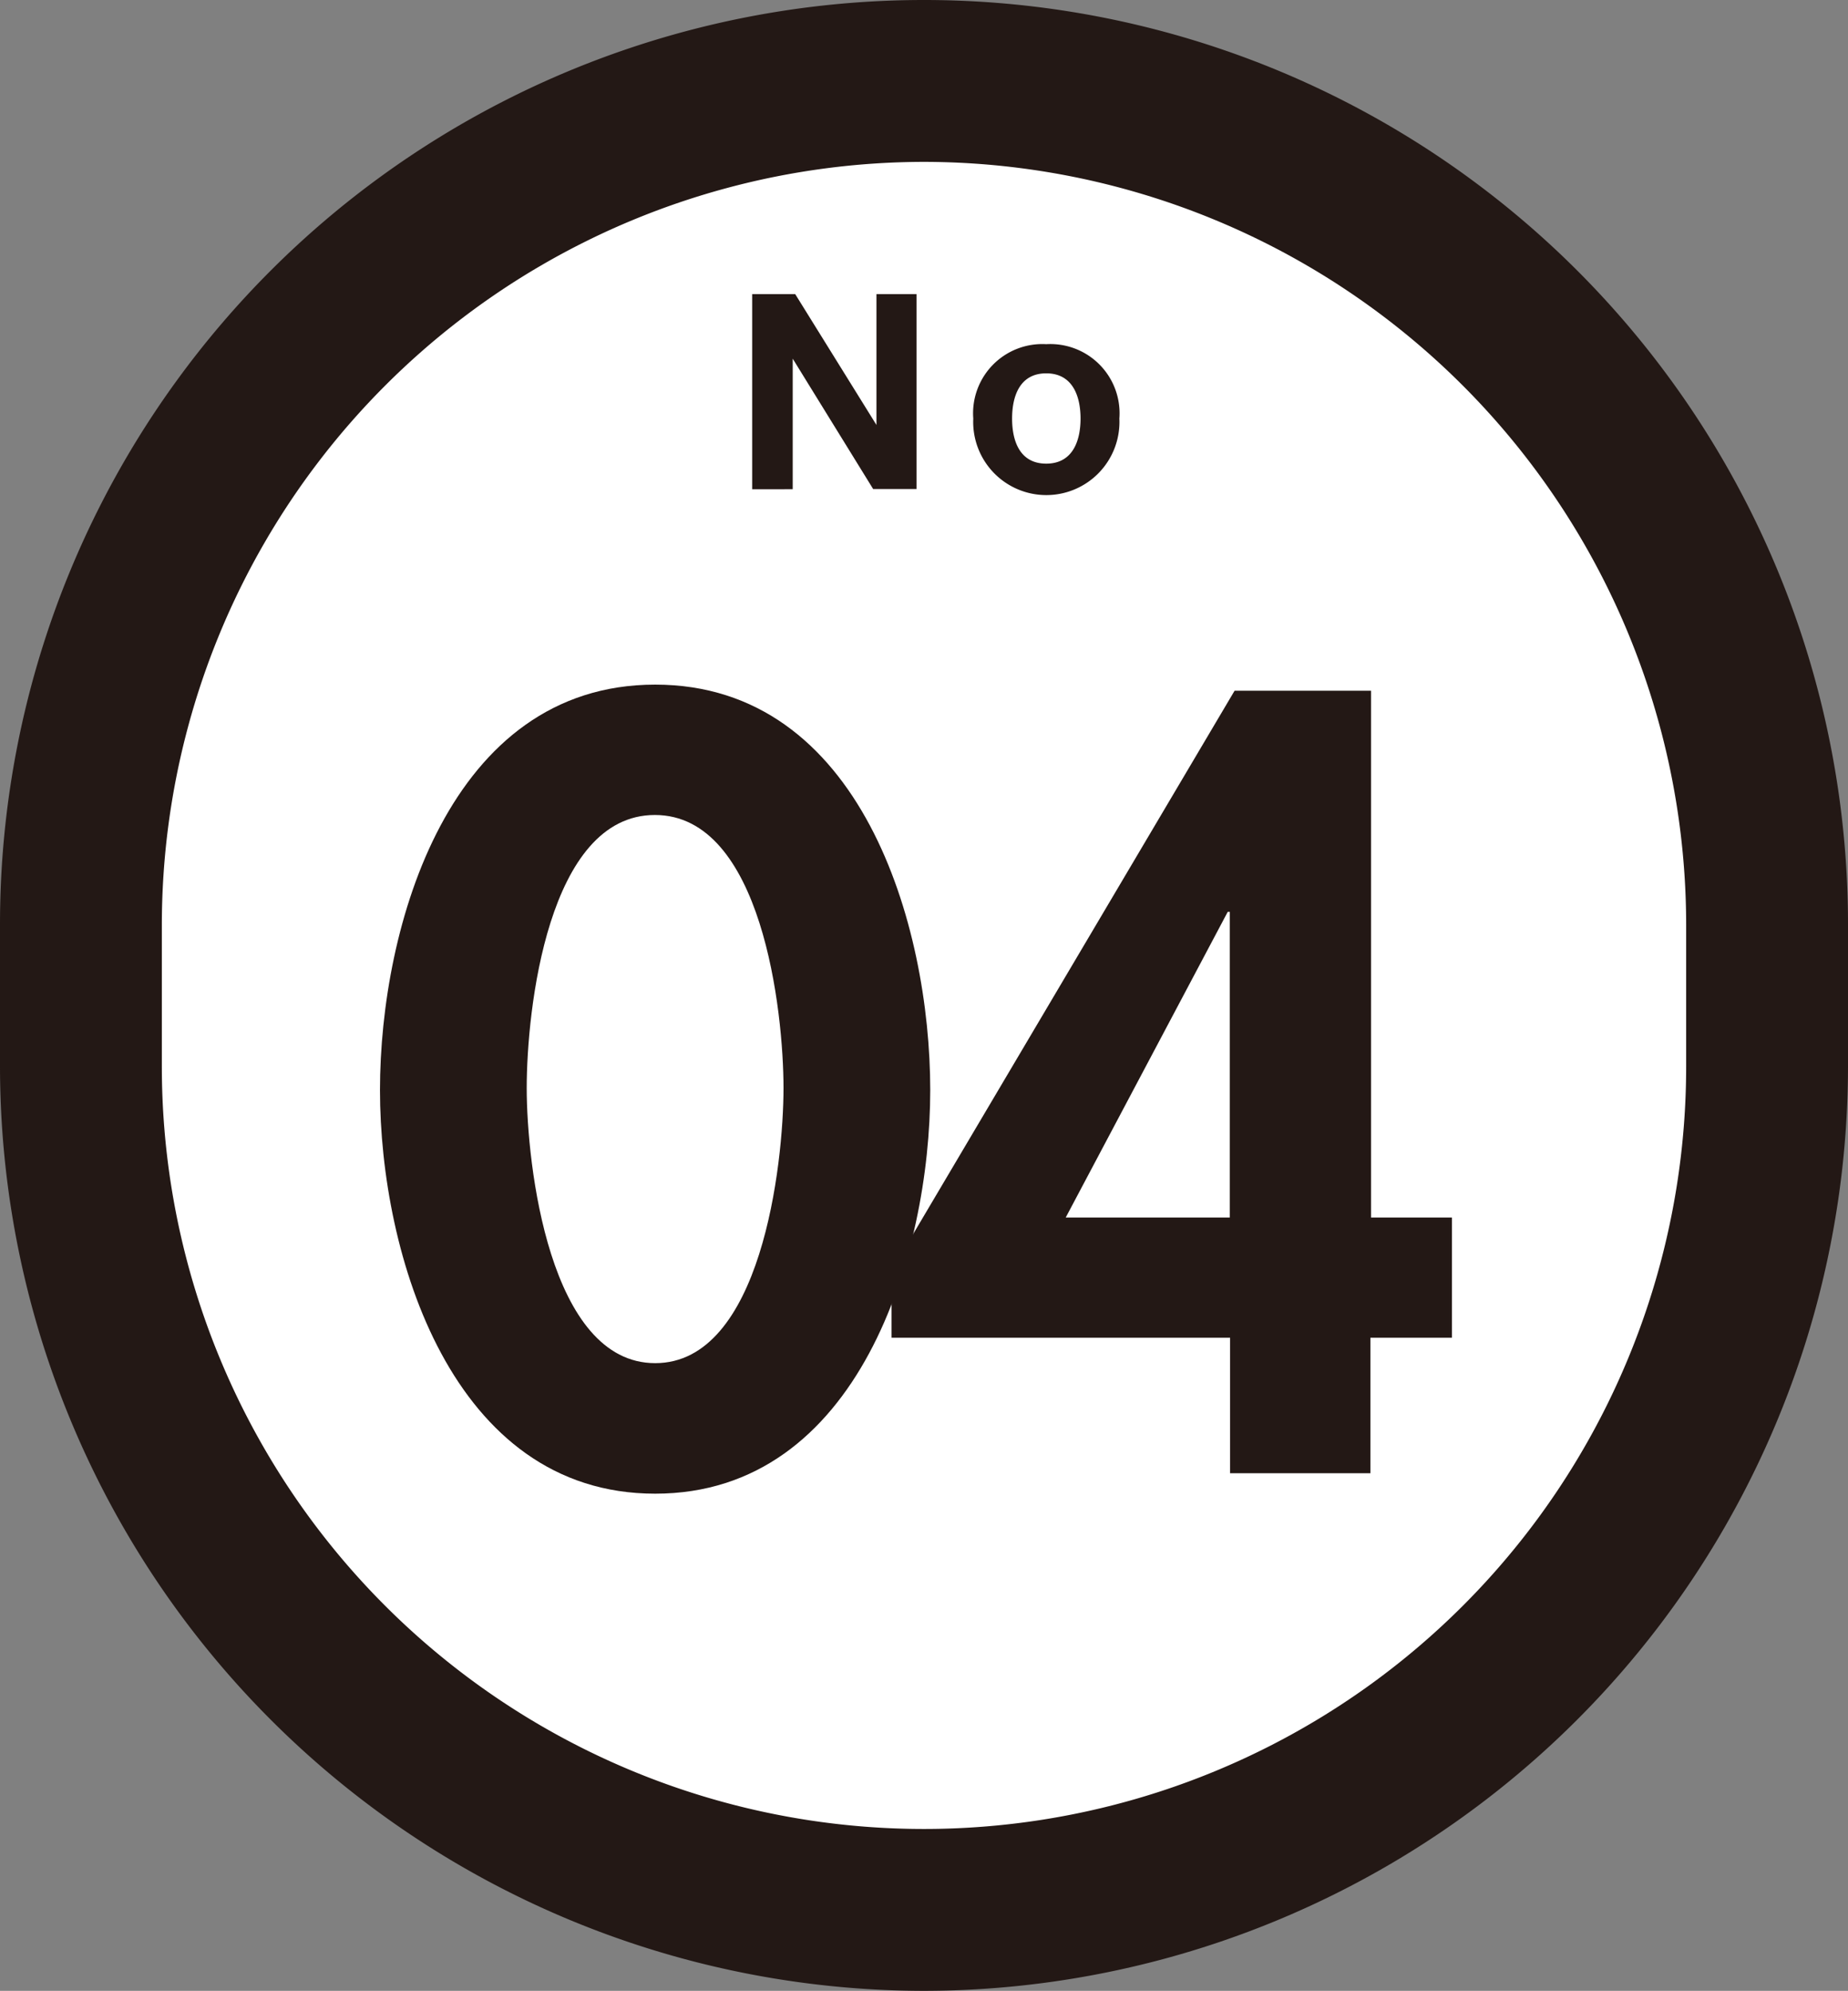 <svg xmlns="http://www.w3.org/2000/svg" viewBox="0 0 118.52 127.66"><rect x="0" y="0" width="118.52" height="127.66" fill="#808080" stroke="none"/><defs><style>.cls-1{fill:#fff;}.cls-2{fill:#231815;}</style></defs><title>アセット 12</title><g id="レイヤー_2" data-name="レイヤー 2"><g id="レイヤー_1-2" data-name="レイヤー 1"><path class="cls-1" d="M59.26,6.11A52.84,52.84,0,0,0,6.48,58.89v9.88a52.78,52.78,0,0,0,105.56,0V58.89A52.84,52.84,0,0,0,59.26,6.11Z"/><path class="cls-2" d="M48.24,18.86H51l5.21,8.39h0V18.86h2.57v12.5H56L50.84,23h0v8.37H48.24Z"/><path class="cls-2" d="M67.1,22.07a4.44,4.44,0,0,1,4.69,4.77,4.69,4.69,0,1,1-9.37,0A4.44,4.44,0,0,1,67.1,22.07Zm0,7.66c1.69,0,2.2-1.45,2.2-2.89s-.51-2.9-2.2-2.9-2.19,1.45-2.19,2.9S65.41,29.73,67.1,29.73Z"/><path class="cls-2" d="M59.26,127.66A59.32,59.32,0,0,1,0,68.4V59.26a59.26,59.26,0,0,1,118.52,0V68.4A59.33,59.33,0,0,1,59.26,127.66Zm0-117.28A48.94,48.94,0,0,0,10.38,59.26V68.4a48.88,48.88,0,0,0,97.76,0V59.26A48.94,48.94,0,0,0,59.26,10.38Z"/><path class="cls-2" d="M59.66,69.9c0,10.52-4.58,25.88-17.64,25.88S24.37,80.42,24.37,69.9s4.45-26,17.65-26S59.66,59.32,59.66,69.9Zm-25.88-.13c0,4.9,1.44,17.64,8.24,17.64s8.23-12.74,8.23-17.64S48.88,52.26,42,52.26,33.78,64.8,33.78,69.77Z"/><path class="cls-2" d="M93.12,78.07v7.71H87.89v8.69h-9V85.78H57.18V81.47l22-37.18h8.75V78.07ZM78.87,58.47h-.13L68.35,78.07H78.87Z"/></g></g></svg>